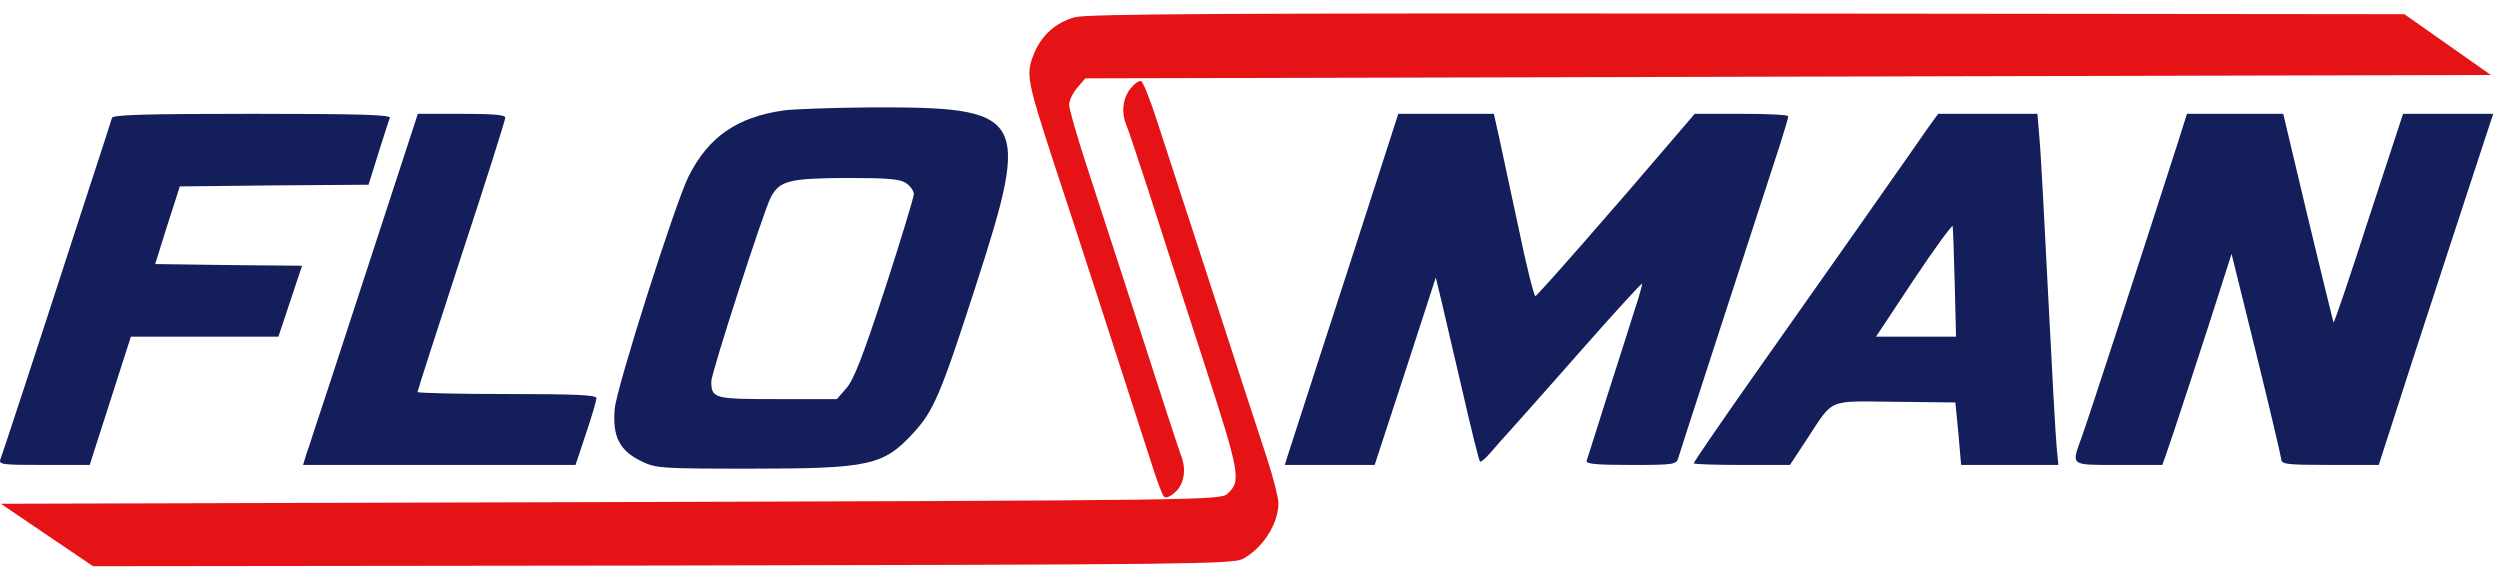 <svg width="160" height="37" viewBox="0 0 160 37" fill="none" xmlns="http://www.w3.org/2000/svg">
<path d="M68.791 1.103C67.538 1.449 66.609 2.291 66.133 3.545C65.658 4.755 65.745 5.208 67.408 10.308C68.726 14.262 72.529 26.038 73.761 29.863C74.063 30.814 74.388 31.678 74.496 31.786C74.604 31.916 74.906 31.786 75.23 31.483C75.814 30.943 75.943 29.971 75.554 29.063C75.446 28.782 74.279 25.217 72.961 21.112C71.622 17.006 70.066 12.188 69.483 10.416C68.899 8.622 68.424 6.959 68.424 6.699C68.424 6.44 68.662 5.943 68.942 5.619L69.461 5.014L114.427 4.906L159.414 4.798L156.648 2.853L153.882 0.909L111.855 0.865C78.061 0.844 69.634 0.887 68.791 1.103Z" fill="#E61316"/>
<path d="M72.335 5.685C71.859 6.312 71.751 7.176 72.076 7.975C72.205 8.256 72.81 10.115 73.48 12.146C74.128 14.155 75.684 19.017 76.959 22.906C79.379 30.361 79.465 30.793 78.536 31.614C78.126 32.003 76.7 32.025 39.081 32.133L0.057 32.241L3.017 34.25L5.956 36.238L42.43 36.195C75.9 36.13 78.947 36.109 79.552 35.763C80.827 35.072 81.82 33.516 81.82 32.198C81.82 31.873 81.496 30.577 81.086 29.324C80.308 26.99 75.576 12.383 74.085 7.846C73.631 6.42 73.156 5.231 73.026 5.188C72.897 5.145 72.594 5.361 72.335 5.685Z" fill="#E61316"/>
<path d="M50.145 7.068C47.163 7.501 45.348 8.754 44.073 11.282C43.23 12.946 39.449 24.83 39.341 26.17C39.19 27.92 39.643 28.827 41.005 29.497C41.977 29.973 42.171 29.994 48.092 29.994C55.633 29.994 56.541 29.778 58.42 27.747C59.76 26.299 60.192 25.284 62.461 18.261C66.005 7.306 65.702 6.831 55.568 6.874C53.191 6.896 50.75 6.982 50.145 7.068ZM58.01 11.736C58.269 11.909 58.485 12.233 58.485 12.427C58.485 12.622 57.664 15.322 56.648 18.456C55.222 22.82 54.639 24.311 54.164 24.852L53.559 25.543H49.734C45.672 25.543 45.542 25.5 45.521 24.419C45.521 23.879 48.848 13.572 49.324 12.643C49.885 11.563 50.49 11.412 54.164 11.39C56.865 11.39 57.621 11.455 58.01 11.736Z" fill="#131E5B"/>
<path d="M7.167 7.543C7.123 7.694 6.41 9.92 5.568 12.47C2.024 23.403 0.166 29.021 0.036 29.367C-0.115 29.734 0.101 29.756 2.802 29.756H5.741L7.059 25.65L8.377 21.545H13.109H17.819L18.576 19.276L19.332 17.007L14.643 16.964L9.932 16.899L10.71 14.414L11.51 11.93L17.538 11.865L23.588 11.822L24.215 9.812C24.561 8.732 24.885 7.694 24.95 7.543C25.015 7.349 23.178 7.284 16.155 7.284C9.219 7.284 7.232 7.349 7.167 7.543Z" fill="#131E5B"/>
<path d="M23.48 17.267C21.687 22.777 20.131 27.509 20.023 27.811C19.937 28.114 19.742 28.675 19.613 29.043L19.396 29.756H28.126H36.834L37.504 27.746C37.871 26.666 38.173 25.629 38.173 25.477C38.173 25.283 36.877 25.218 32.447 25.218C29.293 25.218 26.721 25.153 26.721 25.089C26.721 25.002 27.996 21.07 29.53 16.359C31.086 11.649 32.34 7.673 32.34 7.522C32.34 7.349 31.497 7.284 29.53 7.284H26.743L23.48 17.267Z" fill="#131E5B"/>
<path d="M87.935 12.102C87.093 14.739 85.515 19.579 84.457 22.841C83.398 26.104 82.469 29 82.382 29.259L82.231 29.756H85.105H87.979L89.945 23.749L91.89 17.764L92.257 19.276C92.451 20.097 93.056 22.733 93.618 25.11C94.158 27.487 94.655 29.475 94.72 29.54C94.763 29.605 95.066 29.345 95.368 29C95.671 28.632 96.276 27.962 96.708 27.487C97.14 27.012 99.193 24.7 101.246 22.366C103.32 20.011 105.049 18.131 105.092 18.152C105.113 18.196 104.919 18.952 104.616 19.838C104.336 20.724 103.558 23.187 102.866 25.326C102.196 27.465 101.591 29.345 101.548 29.475C101.462 29.691 102.11 29.756 104.357 29.756C107.209 29.756 107.296 29.734 107.425 29.259C107.534 28.87 110.883 18.606 113.929 9.229C114.21 8.343 114.448 7.543 114.448 7.435C114.448 7.349 113.108 7.284 111.445 7.284H108.463L107.296 8.645C103.212 13.442 98.372 18.952 98.264 18.952C98.177 18.952 97.68 16.986 97.183 14.566C96.665 12.167 96.103 9.553 95.93 8.732L95.606 7.284H92.538H89.491L87.935 12.102Z" fill="#131E5B"/>
<path d="M123.307 8.299C122.918 8.883 120.974 11.627 119.029 14.414C117.063 17.202 113.865 21.739 111.92 24.505C109.975 27.271 108.398 29.583 108.398 29.648C108.398 29.713 109.781 29.756 111.488 29.756H114.556L115.637 28.114C117.387 25.456 116.89 25.672 121.298 25.715L125.144 25.758L125.338 27.746L125.511 29.756H128.623H131.734L131.626 28.611C131.561 28.006 131.324 23.641 131.086 18.952C130.848 14.263 130.611 9.704 130.524 8.84L130.395 7.284H127.218H124.042L123.307 8.299ZM125.101 18.131L125.187 21.545H122.616H120.066L122.486 17.893C123.826 15.884 124.949 14.35 124.971 14.479C124.993 14.63 125.057 16.273 125.101 18.131Z" fill="#131E5B"/>
<path d="M139.406 9.055C137.547 14.846 133.593 27.011 133.226 27.983C132.556 29.842 132.448 29.755 135.603 29.755H138.39L138.606 29.15C138.801 28.653 141.35 20.896 142.474 17.331L142.82 16.25L144.397 22.625C145.261 26.125 145.974 29.172 145.996 29.366C145.996 29.712 146.298 29.755 149.107 29.755H152.241L154.423 22.992C155.633 19.297 157.275 14.241 158.096 11.756L159.566 7.283H156.67H153.796L151.592 14.003C150.404 17.698 149.388 20.68 149.345 20.637C149.324 20.594 148.589 17.59 147.703 13.917L146.126 7.283H143.057H139.967L139.406 9.055Z" fill="#131E5B"/>
</svg>
